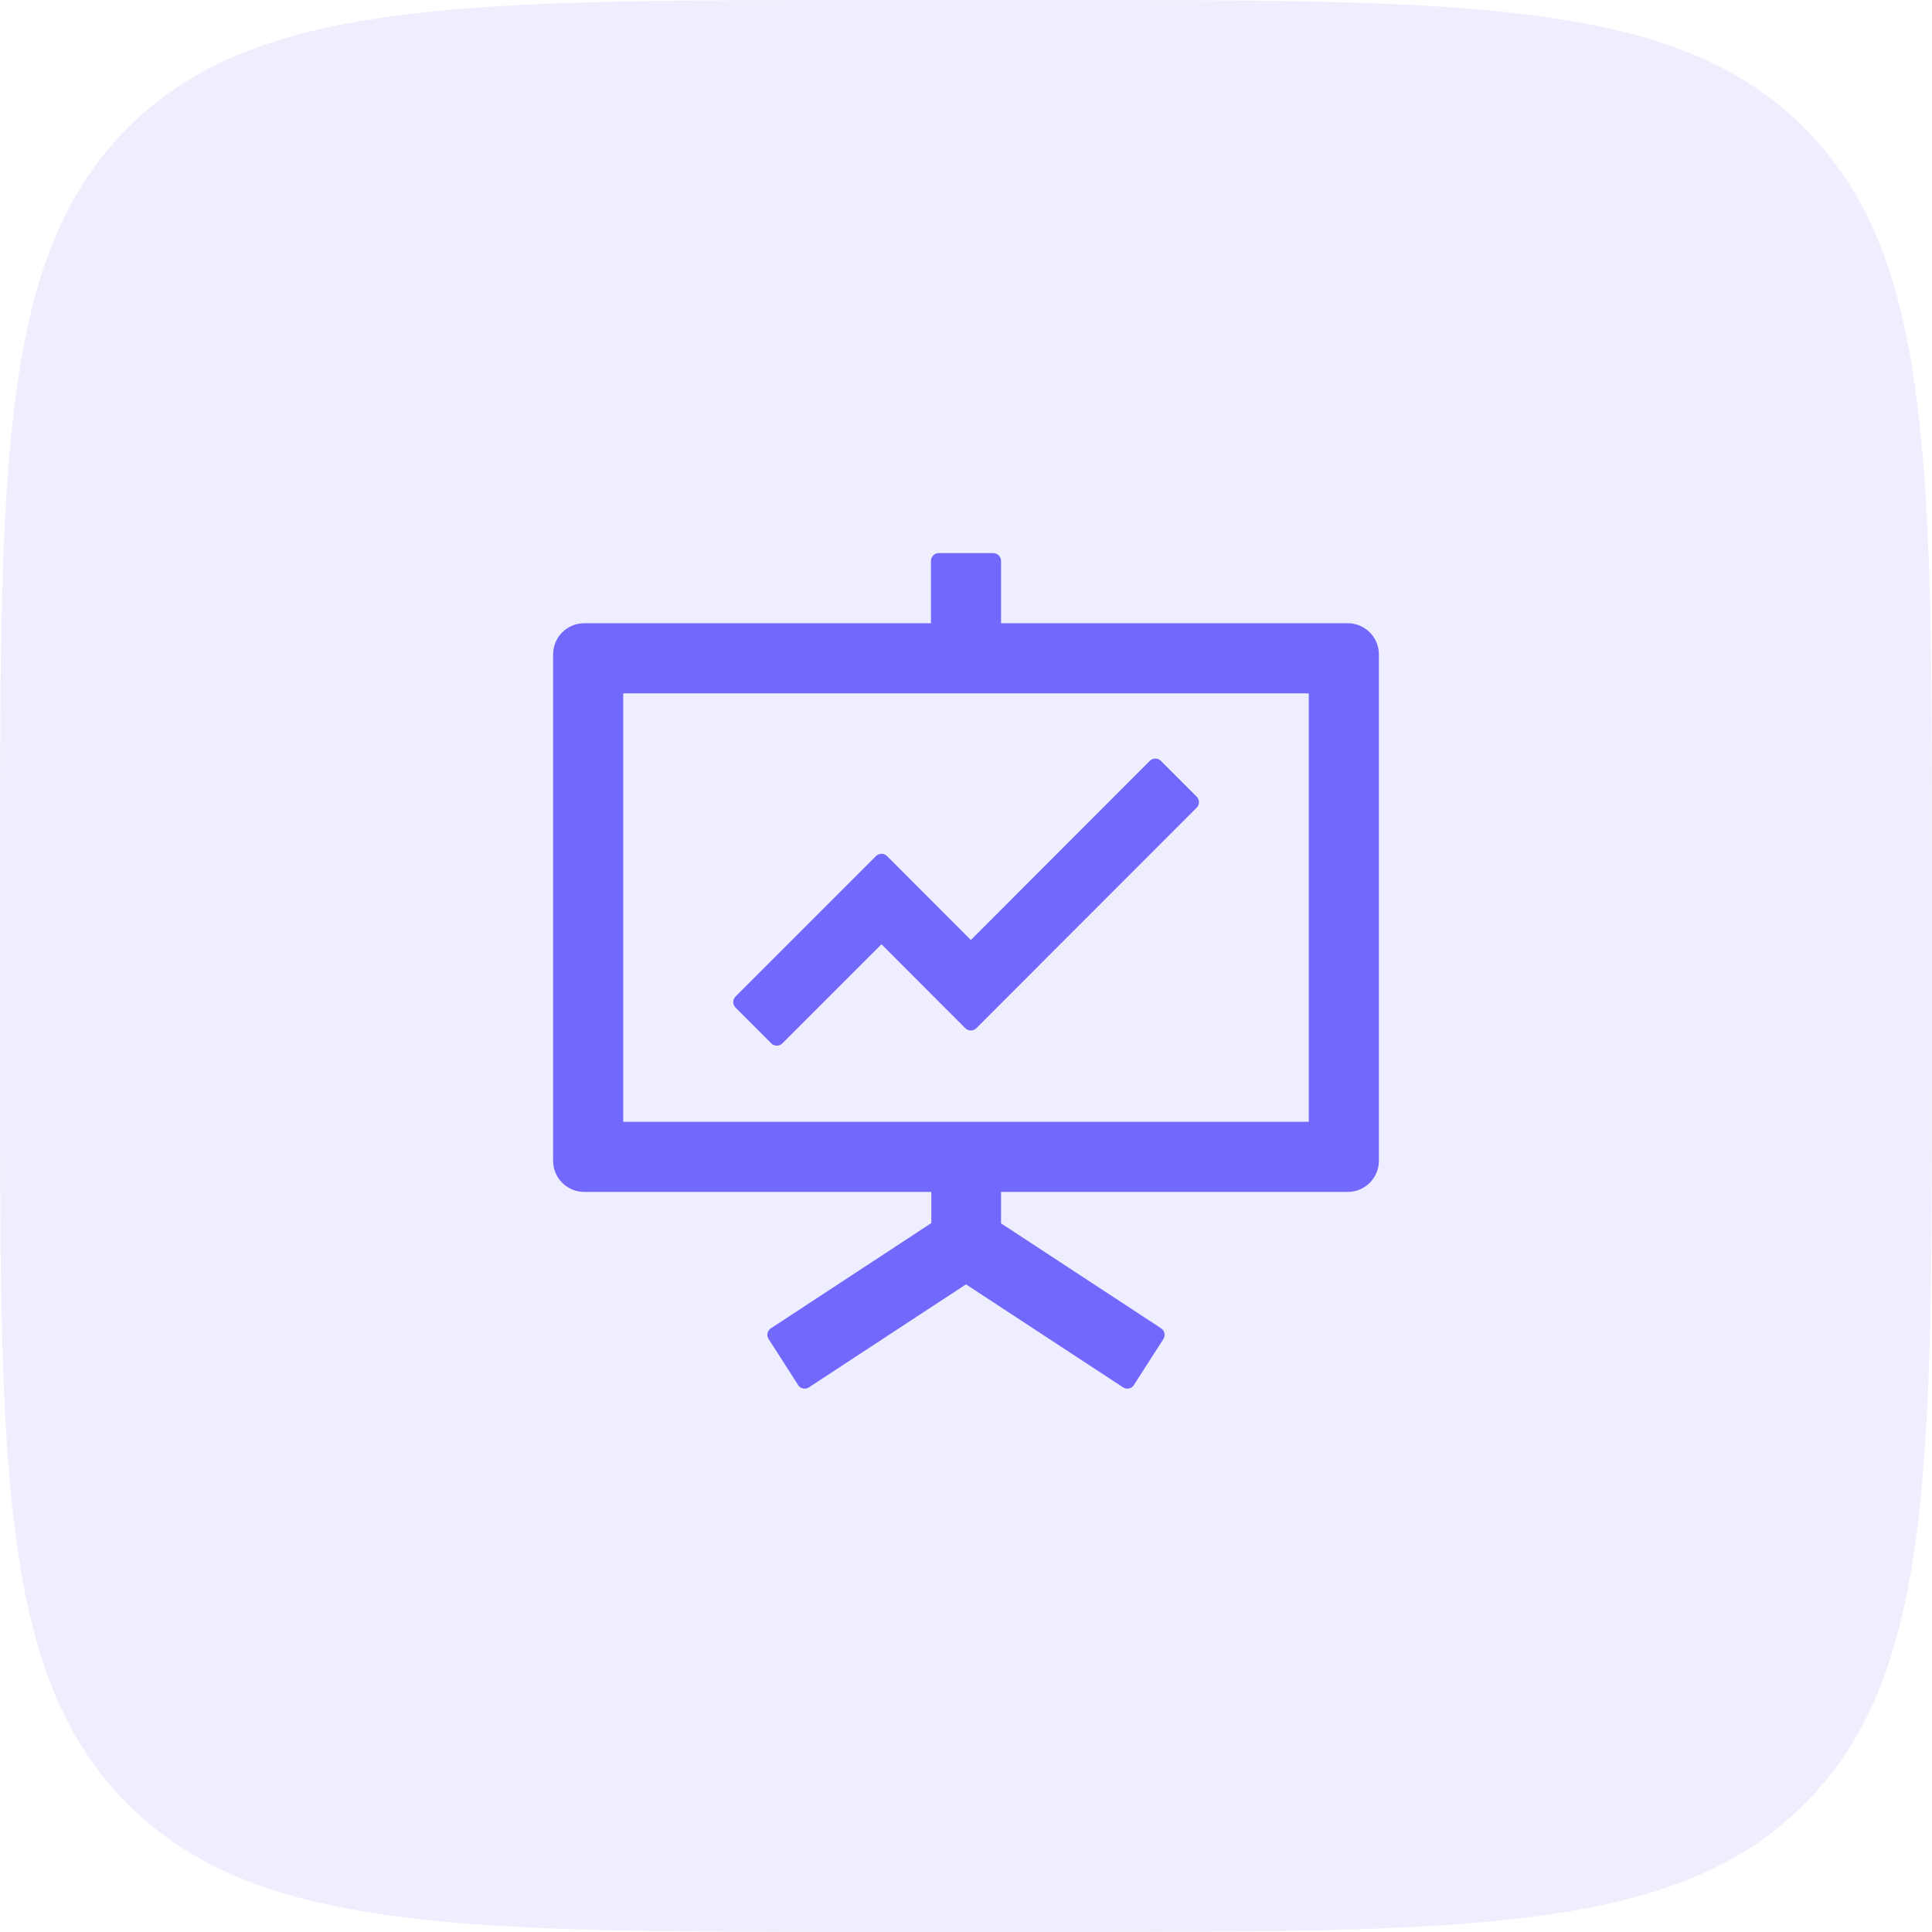 <svg width="62" height="62" viewBox="0 0 62 62" fill="none" xmlns="http://www.w3.org/2000/svg">
<path d="M0 28C0 14.801 0 8.201 4.101 4.101C8.201 0 14.801 0 28 0H34C47.199 0 53.799 0 57.9 4.101C62 8.201 62 14.801 62 28V34C62 47.199 62 53.799 57.9 57.9C53.799 62 47.199 62 34 62H28C14.801 62 8.201 62 4.101 57.9C0 53.799 0 47.199 0 34V28Z" fill="#7268FC" fill-opacity="0.11"/>
<path d="M24.753 33.484C24.85 33.581 25.009 33.581 25.106 33.484L28.288 30.303L30.978 32.997C31.075 33.094 31.234 33.094 31.331 32.997L38.403 25.919C38.5 25.822 38.5 25.663 38.403 25.566L37.253 24.416C37.156 24.319 36.997 24.319 36.9 24.416L31.156 30.166L28.466 27.472C28.369 27.375 28.209 27.375 28.113 27.472L23.603 31.981C23.506 32.078 23.506 32.237 23.603 32.334L24.753 33.484Z" fill="#7268FC"/>
<path d="M43.25 20H32.125V18C32.125 17.863 32.013 17.75 31.875 17.75H30.125C29.988 17.75 29.875 17.863 29.875 18V20H18.75C18.197 20 17.75 20.447 17.75 21V37.25C17.75 37.803 18.197 38.25 18.75 38.25H29.887V39.25L24.738 42.628C24.622 42.703 24.591 42.856 24.666 42.972L25.613 44.447V44.45C25.688 44.566 25.844 44.597 25.959 44.522L31 41.216L36.041 44.522C36.156 44.597 36.312 44.566 36.388 44.45V44.447L37.334 42.972C37.409 42.856 37.375 42.703 37.263 42.628L32.125 39.259V38.25H43.25C43.803 38.25 44.25 37.803 44.25 37.25V21C44.25 20.447 43.803 20 43.25 20ZM42 36H20V22.25H42V36Z" fill="#7268FC"/>
</svg>
